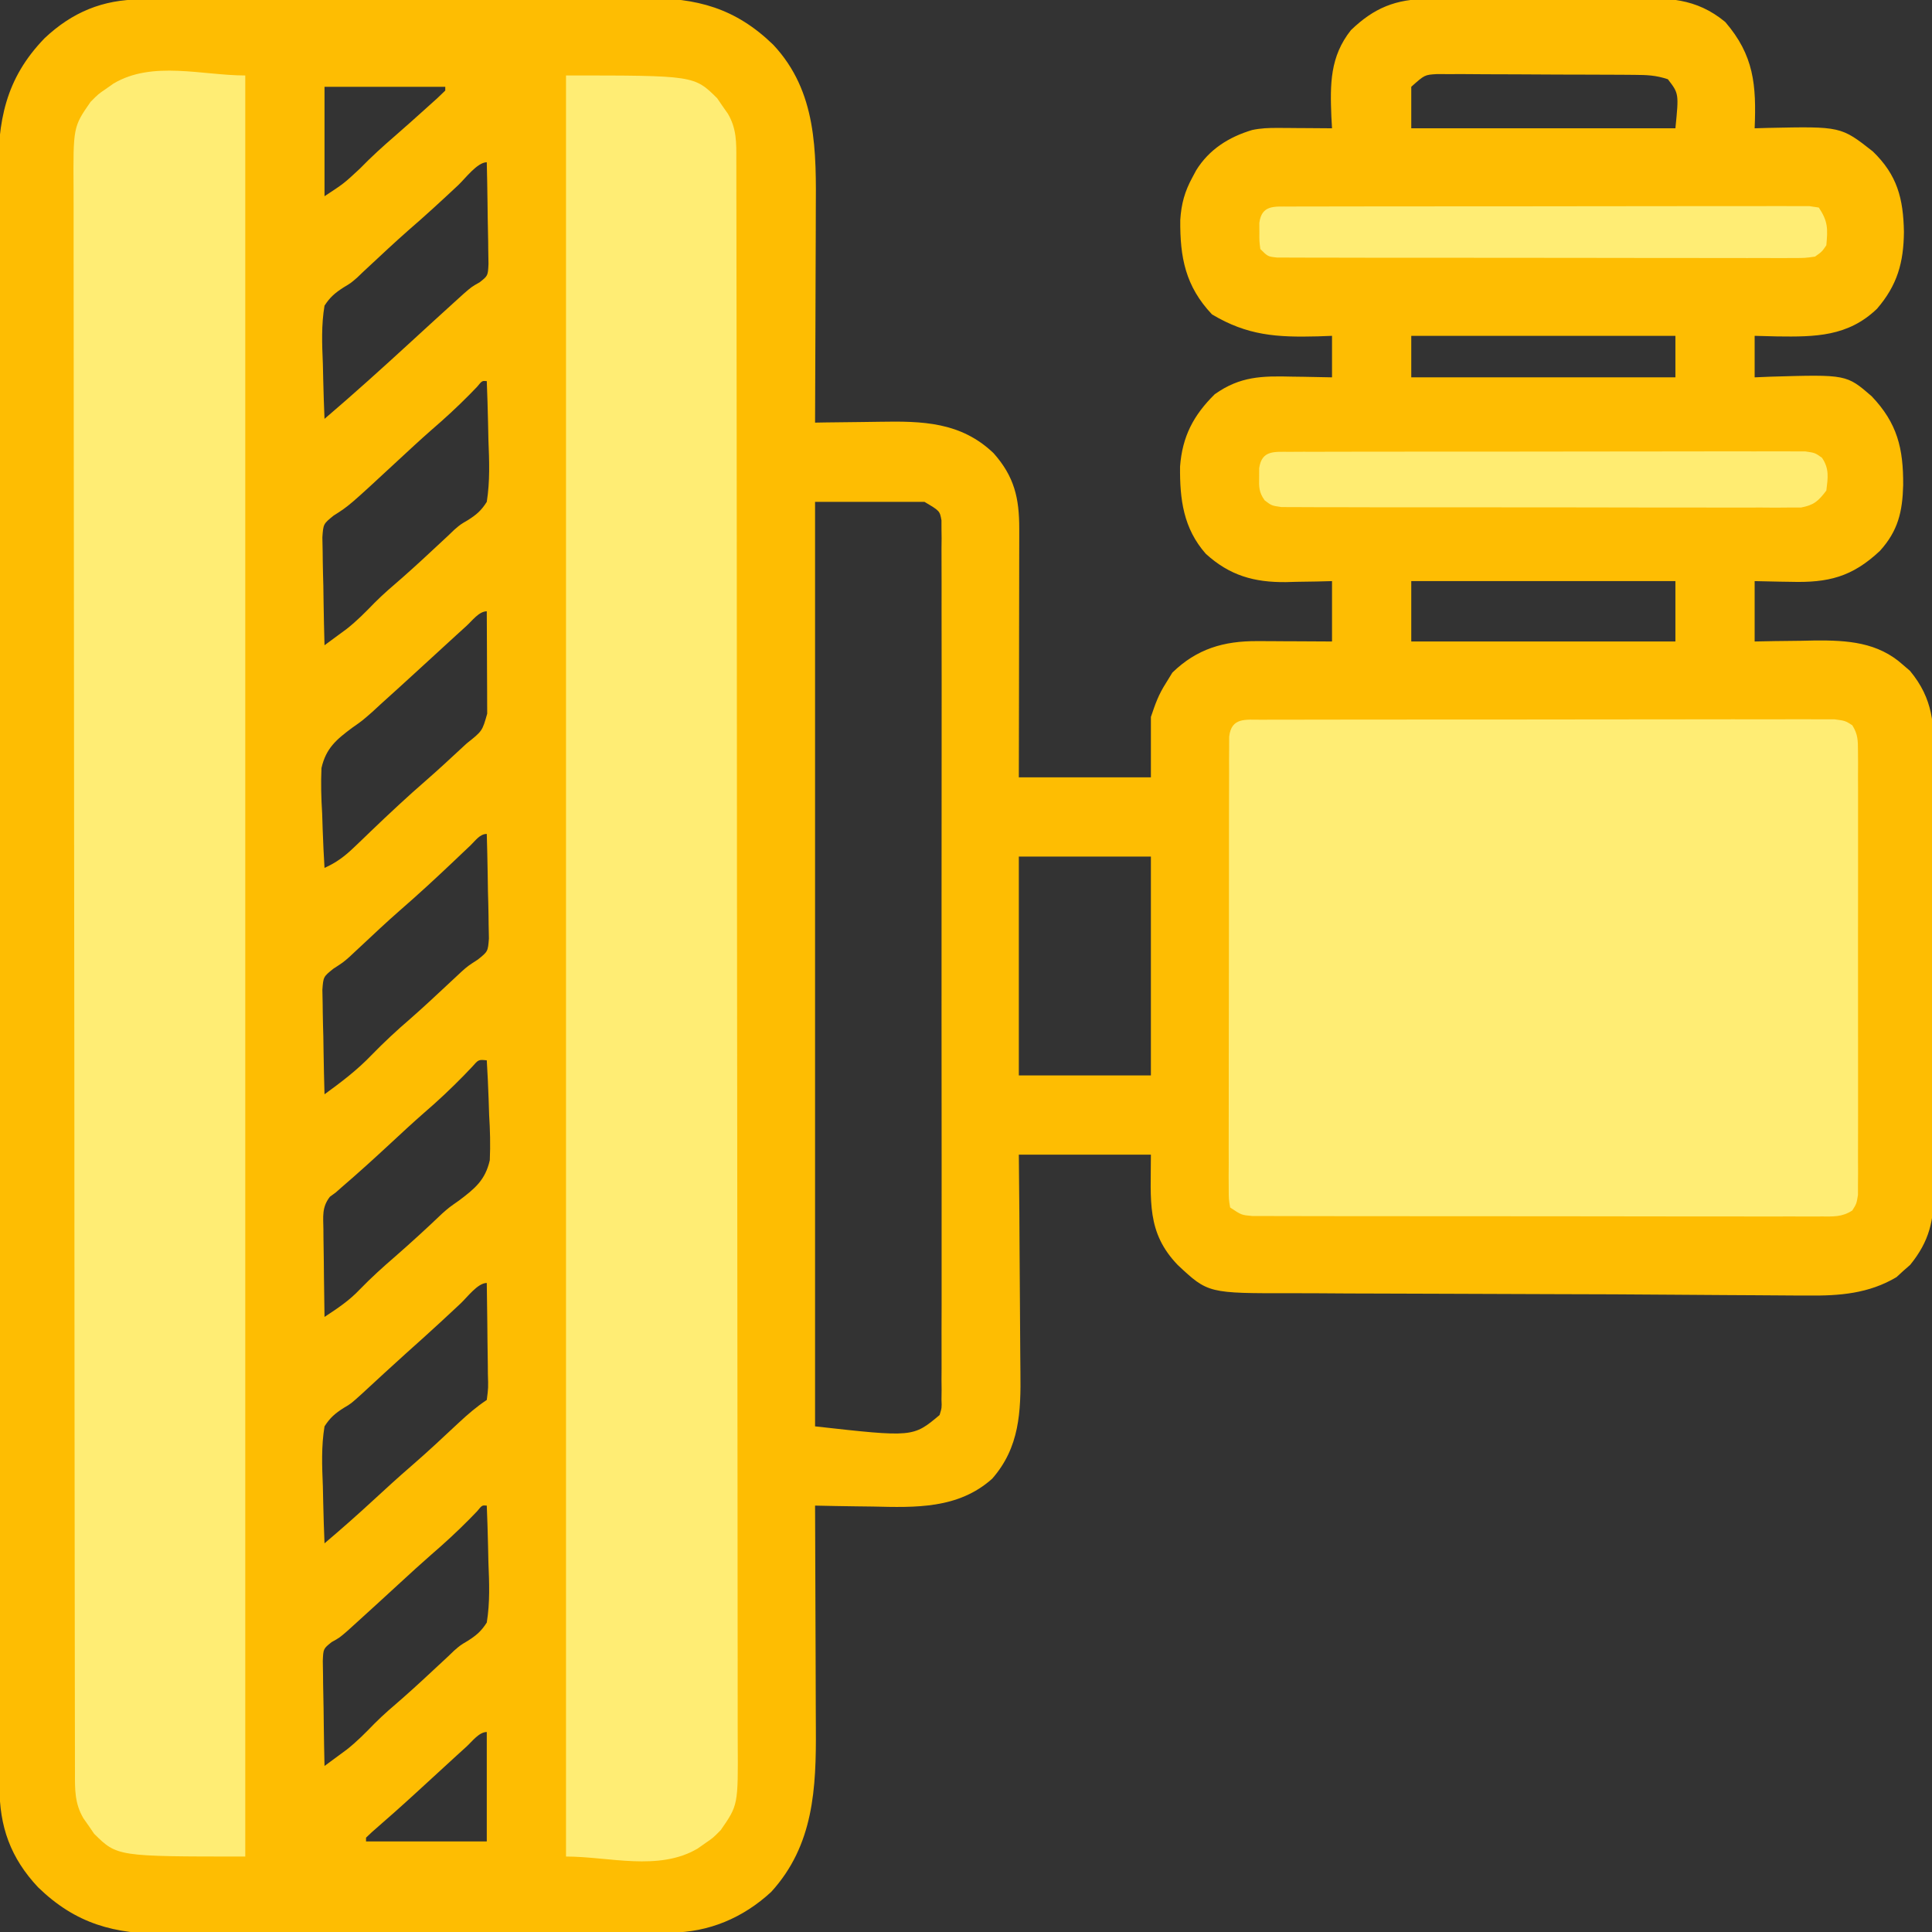 <svg xmlns="http://www.w3.org/2000/svg" width="512" height="512"><rect width="100%" height="100%" fill="#333333" stroke="none"/><path d="M0 0 C1.277 -0.007 2.554 -0.014 3.87 -0.022 C5.283 -0.025 6.696 -0.027 8.109 -0.03 C9.599 -0.036 11.089 -0.043 12.579 -0.05 C17.472 -0.071 22.365 -0.081 27.257 -0.091 C28.945 -0.095 30.632 -0.099 32.32 -0.103 C40.251 -0.123 48.183 -0.137 56.114 -0.145 C65.253 -0.155 74.391 -0.181 83.529 -0.222 C90.603 -0.252 97.676 -0.267 104.75 -0.27 C108.97 -0.272 113.189 -0.281 117.409 -0.306 C121.384 -0.33 125.359 -0.334 129.334 -0.324 C130.786 -0.323 132.237 -0.329 133.689 -0.343 C147.476 -0.467 157.708 2.319 167.691 11.995 C179.344 24.414 179.09 40.184 178.98 56.288 C178.976 57.907 178.973 59.527 178.971 61.146 C178.964 65.368 178.944 69.59 178.922 73.811 C178.901 78.135 178.892 82.46 178.882 86.784 C178.861 95.238 178.827 103.693 178.785 112.147 C179.671 112.131 180.558 112.116 181.472 112.1 C184.808 112.048 188.143 112.011 191.48 111.982 C192.915 111.967 194.35 111.947 195.786 111.921 C207.249 111.717 217.403 111.941 226.093 120.245 C231.603 126.442 232.912 132.175 232.898 140.302 C232.898 141.015 232.898 141.728 232.898 142.462 C232.898 144.81 232.89 147.158 232.882 149.507 C232.88 151.138 232.879 152.768 232.878 154.399 C232.874 158.687 232.864 162.974 232.853 167.262 C232.841 172.409 232.837 177.556 232.831 182.703 C232.821 190.518 232.802 198.332 232.785 206.147 C244.335 206.147 255.885 206.147 267.785 206.147 C267.785 200.867 267.785 195.587 267.785 190.147 C269.011 186.511 269.825 184.213 271.785 181.147 C272.341 180.24 272.898 179.332 273.472 178.397 C279.958 172.086 287.085 170.006 295.96 170.05 C297.117 170.053 298.274 170.056 299.466 170.059 C300.664 170.068 301.863 170.076 303.097 170.085 C304.923 170.091 304.923 170.091 306.786 170.098 C309.786 170.11 312.785 170.128 315.785 170.147 C315.785 164.867 315.785 159.587 315.785 154.147 C314.434 154.182 313.083 154.217 311.691 154.253 C309.889 154.281 308.087 154.308 306.285 154.335 C305.398 154.36 304.511 154.385 303.597 154.411 C295.173 154.504 288.657 152.682 282.324 146.897 C276.397 140.158 275.422 132.47 275.511 123.796 C276.109 115.821 279.064 110.185 284.71 104.62 C291.419 99.857 297.216 99.757 305.222 99.96 C306.24 99.973 307.257 99.987 308.306 100.001 C310.799 100.036 313.292 100.09 315.785 100.147 C315.785 96.517 315.785 92.887 315.785 89.147 C313.901 89.217 313.901 89.217 311.98 89.288 C301.207 89.568 293.372 89.099 283.972 83.46 C276.927 76.013 275.47 68.328 275.57 58.405 C275.852 54.131 276.743 50.891 278.785 47.147 C279.113 46.532 279.442 45.917 279.781 45.284 C283.201 39.756 288.435 36.446 294.637 34.594 C296.932 34.116 298.989 34.034 301.331 34.05 C302.598 34.054 302.598 34.054 303.89 34.059 C305.199 34.072 305.199 34.072 306.535 34.085 C307.867 34.091 307.867 34.091 309.226 34.098 C311.412 34.11 313.598 34.127 315.785 34.147 C315.727 33.108 315.669 32.069 315.609 30.999 C315.272 22.45 315.221 15.182 320.785 8.147 C326.925 2.229 332.663 -0.094 341.202 -0.143 C341.931 -0.15 342.66 -0.157 343.411 -0.164 C345.813 -0.183 348.215 -0.187 350.617 -0.189 C352.294 -0.195 353.972 -0.202 355.649 -0.209 C359.164 -0.221 362.678 -0.225 366.193 -0.223 C370.682 -0.223 375.17 -0.251 379.659 -0.285 C383.124 -0.307 386.589 -0.311 390.054 -0.31 C391.708 -0.313 393.363 -0.321 395.017 -0.337 C404.671 -0.419 412.185 -0.481 419.992 5.971 C427.613 14.817 428.263 22.678 427.785 34.147 C428.979 34.112 430.174 34.078 431.406 34.042 C450.648 33.639 450.648 33.639 459.097 40.272 C465.598 46.552 467.177 52.759 467.347 61.585 C467.27 69.709 465.603 75.713 460.21 81.975 C452.522 89.359 443.831 89.437 433.729 89.301 C431.747 89.26 429.766 89.205 427.785 89.147 C427.785 92.777 427.785 96.407 427.785 100.147 C429.184 100.089 430.584 100.031 432.027 99.971 C452.116 99.38 452.116 99.38 458.785 105.147 C465.61 112.305 467.204 118.994 467.146 128.694 C466.971 135.722 465.802 140.822 460.984 146.132 C453.584 153.086 447.238 154.612 437.347 154.335 C436.425 154.321 435.502 154.308 434.552 154.294 C432.296 154.259 430.04 154.205 427.785 154.147 C427.785 159.427 427.785 164.707 427.785 170.147 C429.557 170.112 431.329 170.078 433.156 170.042 C435.511 170.014 437.867 169.986 440.222 169.96 C441.387 169.935 442.551 169.909 443.751 169.883 C452.363 169.811 460.423 170.318 467.097 176.335 C467.712 176.864 468.327 177.394 468.96 177.94 C475.14 185.416 475.363 192.131 475.302 201.505 C475.308 202.843 475.315 204.18 475.323 205.518 C475.341 209.132 475.335 212.745 475.322 216.359 C475.312 220.152 475.321 223.946 475.327 227.739 C475.335 234.107 475.325 240.476 475.306 246.844 C475.284 254.192 475.291 261.54 475.313 268.888 C475.332 275.213 475.334 281.538 475.324 287.862 C475.317 291.633 475.316 295.403 475.33 299.174 C475.341 302.72 475.333 306.266 475.31 309.812 C475.302 311.723 475.314 313.635 475.327 315.546 C475.248 323.624 474.189 328.948 468.995 335.354 C468.087 336.149 468.087 336.149 467.16 336.96 C466.569 337.502 465.979 338.045 465.37 338.604 C458.066 342.963 450.223 343.58 441.902 343.475 C440.822 343.474 439.742 343.473 438.629 343.471 C434.972 343.462 431.316 343.431 427.66 343.397 C425.027 343.382 422.395 343.367 419.762 343.353 C415.335 343.328 410.909 343.299 406.482 343.261 C395.795 343.172 385.109 343.129 374.422 343.111 C365.009 343.094 355.596 343.057 346.183 343.009 C340.274 342.979 334.365 342.956 328.456 342.953 C322.811 342.949 317.166 342.92 311.521 342.874 C309.419 342.861 307.316 342.856 305.214 342.861 C282.941 342.899 282.941 342.899 274.906 335.392 C266.576 326.736 267.785 318.37 267.785 306.147 C256.235 306.147 244.685 306.147 232.785 306.147 C232.831 311.229 232.877 316.31 232.925 321.546 C232.946 324.781 232.965 328.017 232.98 331.253 C233.004 336.379 233.032 341.505 233.086 346.631 C233.13 350.768 233.154 354.904 233.164 359.041 C233.171 360.613 233.186 362.184 233.207 363.756 C233.347 374.267 233 383.73 225.722 392.022 C216.738 400.054 205.416 399.665 194.097 399.397 C192.606 399.377 191.114 399.359 189.622 399.342 C186.009 399.299 182.397 399.23 178.785 399.147 C178.789 400.048 178.793 400.948 178.798 401.876 C178.838 410.407 178.869 418.939 178.888 427.471 C178.899 431.856 178.913 436.241 178.935 440.626 C178.957 444.866 178.969 449.107 178.974 453.347 C178.978 454.956 178.985 456.565 178.996 458.174 C179.099 474.068 178.443 489.157 167.16 501.522 C159.721 508.401 150.614 512.256 140.569 512.294 C138.654 512.305 138.654 512.305 136.699 512.316 C135.286 512.319 133.873 512.322 132.46 512.324 C130.97 512.33 129.48 512.337 127.99 512.344 C123.097 512.365 118.205 512.375 113.312 512.385 C111.624 512.39 109.937 512.394 108.249 512.398 C100.318 512.417 92.386 512.431 84.455 512.439 C75.316 512.449 66.178 512.475 57.04 512.516 C49.966 512.546 42.893 512.561 35.819 512.564 C31.599 512.567 27.38 512.575 23.16 512.601 C19.185 512.624 15.21 512.628 11.235 512.618 C9.783 512.617 8.332 512.624 6.88 512.637 C-6.907 512.761 -17.139 509.975 -27.122 500.3 C-34.437 492.504 -37.372 484.217 -37.35 473.658 C-37.352 472.897 -37.354 472.136 -37.357 471.352 C-37.364 468.787 -37.363 466.221 -37.363 463.656 C-37.366 461.805 -37.37 459.953 -37.374 458.101 C-37.384 453.001 -37.388 447.9 -37.39 442.8 C-37.394 437.303 -37.404 431.807 -37.412 426.31 C-37.432 413.031 -37.442 399.751 -37.451 386.471 C-37.455 380.218 -37.461 373.966 -37.466 367.714 C-37.483 346.933 -37.498 326.152 -37.505 305.37 C-37.505 304.026 -37.506 302.683 -37.506 301.339 C-37.507 300.672 -37.507 300.006 -37.507 299.319 C-37.508 295.942 -37.509 292.566 -37.511 289.189 C-37.511 288.519 -37.511 287.849 -37.511 287.158 C-37.519 265.436 -37.543 243.714 -37.575 221.992 C-37.61 199.023 -37.629 176.053 -37.632 153.084 C-37.635 140.565 -37.643 128.046 -37.669 115.526 C-37.691 104.864 -37.699 94.203 -37.689 83.541 C-37.684 78.102 -37.686 72.663 -37.706 67.224 C-37.723 62.241 -37.722 57.259 -37.707 52.276 C-37.704 50.477 -37.709 48.677 -37.721 46.878 C-37.811 32.249 -35.843 21.049 -25.368 10.241 C-18.049 3.373 -9.994 0.038 0 0 Z M336.785 23.147 C336.785 26.777 336.785 30.407 336.785 34.147 C359.885 34.147 382.985 34.147 406.785 34.147 C407.709 24.933 407.709 24.933 404.785 21.147 C401.588 20.082 399.269 20.008 395.908 19.986 C394.7 19.976 393.492 19.967 392.247 19.957 C390.941 19.953 389.634 19.948 388.288 19.944 C386.935 19.938 385.581 19.933 384.227 19.927 C381.39 19.916 378.553 19.91 375.716 19.907 C372.083 19.901 368.451 19.877 364.818 19.849 C362.022 19.83 359.226 19.825 356.43 19.824 C354.441 19.819 352.451 19.8 350.461 19.782 C349.25 19.785 348.039 19.788 346.791 19.791 C345.192 19.785 345.192 19.785 343.561 19.78 C340.332 19.976 340.332 19.976 336.785 23.147 Z M48.785 23.147 C48.785 32.717 48.785 42.287 48.785 52.147 C53.92 48.783 53.92 48.783 58.16 44.835 C61.149 41.754 64.272 38.925 67.519 36.12 C70.3 33.699 73.047 31.242 75.785 28.772 C76.733 27.919 77.682 27.065 78.66 26.186 C79.361 25.513 80.062 24.84 80.785 24.147 C80.785 23.817 80.785 23.487 80.785 23.147 C70.225 23.147 59.665 23.147 48.785 23.147 Z M84.222 49.21 C79.846 53.308 75.451 57.357 70.91 61.272 C67.418 64.353 64.018 67.533 60.614 70.71 C60.092 71.196 59.569 71.682 59.031 72.182 C58.509 72.683 57.988 73.184 57.45 73.7 C55.785 75.147 55.785 75.147 53.839 76.313 C51.575 77.773 50.264 78.877 48.785 81.147 C47.919 86.295 48.124 91.335 48.347 96.522 C48.382 97.94 48.414 99.358 48.443 100.776 C48.52 104.235 48.64 107.69 48.785 111.147 C56.603 104.48 64.216 97.596 71.785 90.647 C75.609 87.137 79.437 83.632 83.285 80.147 C84.058 79.446 84.831 78.745 85.628 78.022 C87.785 76.147 87.785 76.147 89.895 74.958 C92.098 73.218 92.098 73.218 92.239 70.053 C92.218 68.812 92.197 67.57 92.175 66.292 C92.167 65.299 92.167 65.299 92.158 64.287 C92.136 62.177 92.085 60.069 92.035 57.96 C92.014 56.528 91.996 55.096 91.98 53.665 C91.936 50.158 91.867 46.653 91.785 43.147 C89.281 43.147 86.089 47.448 84.222 49.21 Z M336.785 89.147 C336.785 92.777 336.785 96.407 336.785 100.147 C359.885 100.147 382.985 100.147 406.785 100.147 C406.785 96.517 406.785 92.887 406.785 89.147 C383.685 89.147 360.585 89.147 336.785 89.147 Z M89.218 102.651 C88.559 103.33 87.901 104.01 87.222 104.71 C83.97 108.002 80.623 111.084 77.117 114.1 C74.122 116.729 71.205 119.437 68.285 122.147 C55.273 134.206 55.273 134.206 51.204 136.779 C48.468 138.992 48.468 138.992 48.217 142.539 C48.243 143.858 48.269 145.178 48.296 146.538 C48.303 147.242 48.31 147.947 48.318 148.673 C48.346 150.915 48.408 153.155 48.472 155.397 C48.497 156.921 48.52 158.444 48.54 159.967 C48.595 163.695 48.682 167.421 48.785 171.147 C50.047 170.222 51.307 169.293 52.566 168.362 C53.619 167.587 53.619 167.587 54.693 166.795 C57.359 164.694 59.668 162.346 62.027 159.913 C64.378 157.551 66.89 155.408 69.413 153.233 C72.99 150.086 76.47 146.836 79.953 143.586 C80.476 143.1 80.999 142.613 81.538 142.112 C82.06 141.61 82.581 141.108 83.119 140.591 C84.785 139.147 84.785 139.147 86.73 138.016 C89.048 136.554 90.309 135.479 91.785 133.147 C92.657 127.665 92.445 122.302 92.222 116.772 C92.187 115.258 92.155 113.744 92.126 112.229 C92.05 108.534 91.929 104.841 91.785 101.147 C90.543 101.032 90.543 101.032 89.218 102.651 Z M178.785 133.147 C178.785 213.997 178.785 294.847 178.785 378.147 C204.751 381.047 204.751 381.047 211.785 375.147 C212.379 373.22 212.379 373.22 212.288 371.054 C212.298 370.217 212.309 369.381 212.32 368.519 C212.311 367.599 212.302 366.68 212.292 365.733 C212.299 364.757 212.305 363.78 212.311 362.774 C212.327 359.488 212.315 356.202 212.302 352.915 C212.308 350.565 212.315 348.214 212.323 345.864 C212.342 339.47 212.334 333.075 212.322 326.681 C212.311 320.676 212.32 314.672 212.326 308.667 C212.337 296.05 212.324 283.433 212.302 270.815 C212.284 259.984 212.288 249.152 212.306 238.321 C212.327 225.749 212.336 213.178 212.324 200.606 C212.317 193.949 212.317 187.292 212.33 180.634 C212.341 174.377 212.333 168.119 212.31 161.862 C212.305 159.56 212.306 157.259 212.315 154.957 C212.326 151.825 212.312 148.693 212.292 145.561 C212.301 144.642 212.31 143.723 212.32 142.776 C212.309 141.939 212.299 141.102 212.288 140.24 C212.287 139.156 212.287 139.156 212.286 138.049 C211.834 135.538 211.834 135.538 207.785 133.147 C198.215 133.147 188.645 133.147 178.785 133.147 Z M336.785 154.147 C336.785 159.427 336.785 164.707 336.785 170.147 C359.885 170.147 382.985 170.147 406.785 170.147 C406.785 164.867 406.785 159.587 406.785 154.147 C383.685 154.147 360.585 154.147 336.785 154.147 Z M86.472 165.96 C85.568 166.781 84.665 167.602 83.734 168.448 C80.238 171.648 76.743 174.849 73.253 178.054 C70.069 180.976 66.872 183.882 63.66 186.772 C62.912 187.462 62.165 188.152 61.395 188.862 C58.785 191.147 58.785 191.147 56.143 192.996 C51.922 196.136 49.175 198.434 47.978 203.685 C47.801 207.74 47.906 211.665 48.16 215.71 C48.21 217.114 48.255 218.518 48.296 219.923 C48.414 223.335 48.577 226.739 48.785 230.147 C51.931 228.746 54.134 227.079 56.613 224.698 C57.331 224.014 58.049 223.33 58.788 222.626 C59.53 221.911 60.271 221.196 61.035 220.46 C65.895 215.802 70.785 211.222 75.874 206.815 C78.878 204.193 81.8 201.485 84.722 198.772 C85.298 198.24 85.873 197.707 86.466 197.159 C90.597 193.887 90.597 193.887 91.898 189.28 C91.893 188.028 91.888 186.777 91.882 185.487 C91.881 184.823 91.879 184.158 91.878 183.473 C91.872 181.344 91.86 179.214 91.847 177.085 C91.842 175.644 91.837 174.203 91.833 172.762 C91.822 169.224 91.805 165.686 91.785 162.147 C89.736 162.147 87.867 164.69 86.472 165.96 Z M87.468 224.182 C86.786 224.828 86.103 225.473 85.4 226.137 C84.322 227.163 84.322 227.163 83.222 228.21 C78.458 232.734 73.652 237.175 68.689 241.479 C65.204 244.531 61.836 247.707 58.454 250.872 C57.92 251.369 57.386 251.866 56.835 252.378 C56.368 252.815 55.9 253.252 55.419 253.703 C53.785 255.147 53.785 255.147 51.124 256.872 C48.477 259 48.477 259 48.217 262.447 C48.243 263.725 48.269 265.003 48.296 266.319 C48.303 267.001 48.31 267.684 48.318 268.387 C48.346 270.558 48.408 272.727 48.472 274.897 C48.497 276.372 48.52 277.848 48.54 279.323 C48.595 282.932 48.682 286.539 48.785 290.147 C53.242 286.909 57.469 283.708 61.285 279.71 C64.561 276.355 67.918 273.22 71.476 270.171 C75.099 266.995 78.611 263.7 82.129 260.41 C82.659 259.917 83.188 259.424 83.734 258.917 C84.201 258.479 84.669 258.042 85.15 257.592 C86.785 256.147 86.785 256.147 89.445 254.422 C92.092 252.294 92.092 252.294 92.352 248.847 C92.326 247.57 92.3 246.292 92.273 244.975 C92.262 243.952 92.262 243.952 92.251 242.907 C92.223 240.736 92.161 238.568 92.097 236.397 C92.072 234.922 92.049 233.447 92.029 231.971 C91.974 228.362 91.887 224.755 91.785 221.147 C89.937 221.147 88.739 222.974 87.468 224.182 Z M232.785 227.147 C232.785 246.287 232.785 265.427 232.785 285.147 C244.335 285.147 255.885 285.147 267.785 285.147 C267.785 266.007 267.785 246.867 267.785 227.147 C256.235 227.147 244.685 227.147 232.785 227.147 Z M87.902 282.87 C87.162 283.642 86.422 284.414 85.66 285.21 C82.252 288.693 78.777 291.965 75.081 295.135 C72.096 297.75 69.192 300.447 66.285 303.147 C62.04 307.086 57.766 310.973 53.37 314.745 C52.847 315.208 52.324 315.67 51.785 316.147 C51.002 316.721 51.002 316.721 50.204 317.306 C48.037 320.117 48.447 322.502 48.492 326.003 C48.496 326.664 48.5 327.326 48.504 328.008 C48.521 330.117 48.559 332.226 48.597 334.335 C48.612 335.766 48.626 337.198 48.638 338.63 C48.671 342.136 48.723 345.641 48.785 349.147 C52.206 346.899 55.35 344.822 58.16 341.835 C61.139 338.764 64.253 335.949 67.492 333.155 C71.727 329.446 75.9 325.643 79.966 321.748 C81.785 320.147 81.785 320.147 84.373 318.338 C88.609 315.156 91.385 312.91 92.586 307.614 C92.768 303.556 92.663 299.632 92.41 295.585 C92.359 294.181 92.314 292.776 92.273 291.372 C92.156 287.959 91.992 284.555 91.785 281.147 C89.605 280.922 89.605 280.922 87.902 282.87 Z M84.847 345.585 C83.652 346.697 82.457 347.809 81.261 348.921 C80.668 349.472 80.076 350.023 79.465 350.592 C76.45 353.383 73.384 356.117 70.324 358.858 C66.434 362.365 62.589 365.919 58.742 369.471 C55.785 372.147 55.785 372.147 53.88 373.256 C51.574 374.726 50.278 375.836 48.785 378.147 C47.913 383.459 48.124 388.671 48.347 394.022 C48.382 395.488 48.414 396.954 48.443 398.421 C48.52 401.998 48.64 405.572 48.785 409.147 C53.181 405.419 57.49 401.623 61.722 397.71 C65.02 394.668 68.328 391.644 71.722 388.71 C76.018 384.994 80.162 381.117 84.306 377.233 C86.718 374.986 89.035 372.98 91.785 371.147 C92.203 367.943 92.203 367.943 92.077 364.171 C92.071 363.143 92.071 363.143 92.065 362.094 C92.048 359.903 92.01 357.713 91.972 355.522 C91.957 354.038 91.943 352.553 91.931 351.069 C91.898 347.428 91.846 343.788 91.785 340.147 C89.391 340.147 86.61 343.931 84.847 345.585 Z M89.218 400.651 C88.559 401.33 87.901 402.01 87.222 402.71 C83.946 406.026 80.574 409.135 77.042 412.175 C74.29 414.579 71.598 417.047 68.91 419.522 C65.044 423.075 61.176 426.623 57.285 430.147 C56.511 430.848 55.738 431.55 54.941 432.272 C52.785 434.147 52.785 434.147 50.674 435.322 C48.46 437.086 48.46 437.086 48.33 440.333 C48.351 441.616 48.372 442.899 48.394 444.221 C48.4 444.905 48.405 445.589 48.411 446.294 C48.433 448.475 48.484 450.654 48.535 452.835 C48.555 454.314 48.573 455.794 48.589 457.274 C48.633 460.899 48.702 464.523 48.785 468.147 C50.047 467.222 51.307 466.293 52.566 465.362 C53.619 464.587 53.619 464.587 54.693 463.795 C57.359 461.694 59.668 459.346 62.027 456.913 C64.378 454.551 66.89 452.408 69.413 450.233 C72.99 447.086 76.47 443.836 79.953 440.586 C80.476 440.1 80.999 439.613 81.538 439.112 C82.06 438.611 82.581 438.109 83.119 437.592 C84.785 436.147 84.785 436.147 86.73 434.999 C89.021 433.538 90.307 432.448 91.785 430.147 C92.653 424.834 92.445 419.623 92.222 414.272 C92.187 412.806 92.155 411.34 92.126 409.874 C92.05 406.297 91.929 402.722 91.785 399.147 C90.543 399.032 90.543 399.032 89.218 400.651 Z M86.472 462.96 C85.57 463.78 84.667 464.599 83.738 465.444 C80.221 468.659 76.71 471.88 73.204 475.107 C69.3 478.695 65.334 482.208 61.331 485.686 C60.821 486.168 60.31 486.65 59.785 487.147 C59.785 487.477 59.785 487.807 59.785 488.147 C70.345 488.147 80.905 488.147 91.785 488.147 C91.785 478.577 91.785 469.007 91.785 459.147 C89.736 459.147 87.867 461.69 86.472 462.96 Z " fill="#FEBD02" transform="translate(37.215,-0.147)"></path><path d="M0 0 C0.986 -0.006 0.986 -0.006 1.991 -0.012 C4.203 -0.022 6.414 -0.018 8.626 -0.014 C10.208 -0.018 11.789 -0.023 13.371 -0.029 C17.675 -0.043 21.978 -0.043 26.282 -0.041 C29.871 -0.04 33.459 -0.045 37.048 -0.049 C45.512 -0.061 53.976 -0.061 62.44 -0.055 C71.181 -0.049 79.922 -0.061 88.663 -0.083 C96.159 -0.1 103.656 -0.106 111.152 -0.103 C115.633 -0.101 120.114 -0.104 124.595 -0.118 C128.808 -0.13 133.021 -0.128 137.234 -0.115 C138.783 -0.113 140.331 -0.116 141.879 -0.124 C143.989 -0.134 146.098 -0.126 148.208 -0.114 C149.981 -0.114 149.981 -0.114 151.79 -0.114 C154.667 0.261 154.667 0.261 156.547 1.466 C158.049 3.872 158.045 5.514 158.048 8.347 C158.057 9.398 158.065 10.45 158.074 11.533 C158.065 13.263 158.065 13.263 158.056 15.028 C158.064 16.85 158.064 16.85 158.072 18.71 C158.083 22.042 158.08 25.374 158.07 28.707 C158.063 32.193 158.07 35.679 158.075 39.165 C158.08 45.019 158.073 50.874 158.059 56.728 C158.042 63.499 158.048 70.269 158.064 77.039 C158.078 82.85 158.08 88.661 158.072 94.471 C158.067 97.943 158.066 101.414 158.076 104.886 C158.087 108.755 158.072 112.624 158.056 116.493 C158.062 117.646 158.068 118.8 158.074 119.988 C158.061 121.565 158.061 121.565 158.048 123.175 C158.047 124.09 158.046 125.005 158.045 125.948 C157.667 128.261 157.667 128.261 156.545 130.055 C153.766 131.84 151.539 131.635 148.253 131.635 C147.599 131.639 146.945 131.643 146.271 131.647 C144.076 131.657 141.882 131.645 139.687 131.633 C138.115 131.635 136.543 131.639 134.971 131.644 C130.699 131.653 126.426 131.644 122.153 131.631 C117.687 131.619 113.22 131.624 108.753 131.625 C101.251 131.626 93.749 131.615 86.247 131.597 C77.568 131.576 68.889 131.572 60.209 131.578 C51.868 131.584 43.526 131.578 35.184 131.567 C31.631 131.563 28.078 131.562 24.524 131.564 C20.342 131.566 16.159 131.558 11.976 131.542 C10.439 131.538 8.902 131.537 7.365 131.539 C5.27 131.543 3.177 131.534 1.082 131.521 C-0.091 131.519 -1.264 131.517 -2.473 131.515 C-5.333 131.261 -5.333 131.261 -8.333 129.261 C-8.707 127.037 -8.707 127.037 -8.707 124.212 C-8.714 123.144 -8.721 122.075 -8.728 120.974 C-8.72 119.797 -8.713 118.62 -8.705 117.407 C-8.708 116.171 -8.712 114.936 -8.716 113.662 C-8.723 110.268 -8.716 106.873 -8.703 103.479 C-8.691 99.931 -8.695 96.383 -8.697 92.835 C-8.698 86.877 -8.687 80.918 -8.669 74.959 C-8.648 68.065 -8.644 61.17 -8.65 54.275 C-8.656 47.65 -8.65 41.025 -8.639 34.4 C-8.634 31.577 -8.634 28.754 -8.636 25.931 C-8.638 21.992 -8.623 18.053 -8.607 14.114 C-8.61 12.937 -8.612 11.76 -8.615 10.547 C-8.608 9.478 -8.601 8.41 -8.593 7.309 C-8.591 6.377 -8.589 5.445 -8.587 4.485 C-7.995 -0.685 -4.287 0.007 0 0 Z " fill="#FFED74" transform="translate(334.333,190.739)"></path><path d="M0 0 C0 155.76 0 311.52 0 472 C-33.954 472 -33.954 472 -40.059 465.965 C-40.514 465.296 -40.969 464.627 -41.438 463.938 C-41.911 463.266 -42.384 462.594 -42.871 461.902 C-45.23 457.928 -45.144 454.218 -45.134 449.75 C-45.137 449.003 -45.139 448.256 -45.141 447.486 C-45.148 444.961 -45.148 442.437 -45.147 439.913 C-45.15 438.093 -45.154 436.273 -45.158 434.453 C-45.168 429.436 -45.172 424.418 -45.175 419.401 C-45.179 413.996 -45.188 408.591 -45.197 403.186 C-45.217 390.125 -45.227 377.064 -45.236 364.003 C-45.24 357.856 -45.245 351.709 -45.251 345.562 C-45.268 325.135 -45.282 304.707 -45.289 284.279 C-45.291 278.976 -45.293 273.673 -45.295 268.37 C-45.296 266.393 -45.296 266.393 -45.297 264.376 C-45.305 243.016 -45.33 221.657 -45.363 200.297 C-45.396 178.379 -45.414 156.461 -45.417 134.543 C-45.419 122.232 -45.428 109.922 -45.453 97.611 C-45.475 87.128 -45.483 76.645 -45.474 66.162 C-45.469 60.813 -45.471 55.463 -45.49 50.113 C-45.508 45.216 -45.507 40.319 -45.491 35.422 C-45.489 33.65 -45.493 31.878 -45.505 30.106 C-45.608 13.64 -45.608 13.64 -41 7 C-38.965 4.941 -38.965 4.941 -36.938 3.562 C-36.266 3.089 -35.594 2.616 -34.902 2.129 C-24.578 -3.998 -11.351 0 0 0 Z " fill="#FFED74" transform="translate(65,20)"></path><path d="M0 0 C33.954 0 33.954 0 40.059 6.035 C40.741 7.039 40.741 7.039 41.438 8.062 C41.911 8.734 42.384 9.406 42.871 10.098 C45.23 14.072 45.144 17.782 45.134 22.25 C45.137 22.997 45.139 23.744 45.141 24.514 C45.148 27.039 45.148 29.563 45.147 32.087 C45.15 33.907 45.154 35.727 45.158 37.547 C45.168 42.564 45.172 47.582 45.175 52.599 C45.179 58.004 45.188 63.409 45.197 68.814 C45.217 81.875 45.227 94.936 45.236 107.997 C45.24 114.144 45.245 120.291 45.251 126.438 C45.268 146.865 45.282 167.293 45.289 187.721 C45.291 193.024 45.293 198.327 45.295 203.63 C45.296 204.948 45.296 206.266 45.297 207.624 C45.305 228.984 45.33 250.343 45.363 271.703 C45.396 293.621 45.414 315.539 45.417 337.457 C45.419 349.768 45.428 362.078 45.453 374.389 C45.475 384.872 45.483 395.355 45.474 405.838 C45.469 411.187 45.471 416.537 45.49 421.887 C45.508 426.784 45.507 431.681 45.491 436.578 C45.489 438.35 45.493 440.122 45.505 441.894 C45.608 458.36 45.608 458.36 41 465 C38.965 467.059 38.965 467.059 36.938 468.438 C36.266 468.911 35.594 469.384 34.902 469.871 C24.578 475.998 11.351 472 0 472 C0 316.24 0 160.48 0 0 Z " fill="#FFED74" transform="translate(150,20)"></path><path d="M0 0 C1.218 -0.007 2.437 -0.014 3.692 -0.021 C5.05 -0.019 6.407 -0.017 7.765 -0.014 C9.189 -0.018 10.613 -0.023 12.037 -0.029 C15.911 -0.043 19.785 -0.043 23.659 -0.041 C26.889 -0.04 30.12 -0.045 33.351 -0.049 C40.971 -0.061 48.591 -0.061 56.212 -0.055 C64.08 -0.049 71.949 -0.061 79.817 -0.083 C86.566 -0.1 93.315 -0.106 100.064 -0.103 C104.098 -0.101 108.132 -0.104 112.165 -0.118 C115.958 -0.13 119.751 -0.128 123.544 -0.115 C124.938 -0.113 126.331 -0.116 127.725 -0.124 C129.624 -0.134 131.524 -0.124 133.423 -0.114 C134.487 -0.114 135.551 -0.114 136.647 -0.114 C139.275 0.261 139.275 0.261 141.113 1.569 C143.095 4.455 142.689 6.887 142.275 10.261 C140.184 13.023 138.998 14.128 135.558 14.761 C134.511 14.761 133.464 14.762 132.385 14.762 C131.181 14.772 129.976 14.782 128.736 14.792 C127.418 14.782 126.099 14.772 124.741 14.762 C123.337 14.766 121.932 14.772 120.528 14.779 C116.716 14.793 112.904 14.782 109.092 14.765 C105.104 14.751 101.117 14.758 97.129 14.761 C90.433 14.764 83.738 14.75 77.042 14.727 C69.297 14.701 61.553 14.699 53.808 14.711 C46.36 14.721 38.913 14.715 31.466 14.701 C28.295 14.695 25.124 14.695 21.953 14.7 C18.221 14.705 14.489 14.695 10.756 14.673 C9.385 14.668 8.014 14.667 6.643 14.672 C4.775 14.678 2.906 14.664 1.038 14.648 C-0.009 14.646 -1.056 14.644 -2.134 14.641 C-4.725 14.261 -4.725 14.261 -6.563 12.873 C-8.109 10.728 -8.094 9.321 -8.038 6.698 C-8.034 5.913 -8.03 5.128 -8.026 4.319 C-7.326 -0.474 -4.041 0.008 0 0 Z " fill="#FFEC71" transform="translate(341.725,119.739)"></path><path d="M0 0 C1.228 -0.007 2.457 -0.014 3.722 -0.021 C5.091 -0.019 6.459 -0.017 7.828 -0.014 C9.263 -0.018 10.699 -0.023 12.134 -0.029 C16.039 -0.043 19.944 -0.043 23.849 -0.041 C27.104 -0.04 30.36 -0.045 33.616 -0.049 C41.294 -0.061 48.971 -0.061 56.649 -0.055 C64.58 -0.049 72.511 -0.061 80.442 -0.083 C87.243 -0.1 94.044 -0.106 100.845 -0.103 C104.91 -0.101 108.976 -0.104 113.041 -0.118 C116.863 -0.13 120.684 -0.128 124.506 -0.115 C125.911 -0.113 127.317 -0.116 128.722 -0.124 C130.635 -0.134 132.548 -0.124 134.46 -0.114 C135.533 -0.114 136.605 -0.114 137.71 -0.114 C138.541 0.01 139.373 0.133 140.23 0.261 C142.693 3.956 142.62 5.894 142.23 10.261 C141.076 11.956 141.076 11.956 139.23 13.261 C136.602 13.635 136.602 13.635 133.378 13.635 C132.157 13.642 130.936 13.649 129.677 13.656 C128.322 13.649 126.966 13.641 125.611 13.633 C124.185 13.635 122.759 13.639 121.334 13.644 C117.46 13.653 113.586 13.644 109.712 13.631 C105.663 13.619 101.613 13.624 97.563 13.625 C90.763 13.626 83.963 13.615 77.163 13.597 C69.294 13.576 61.425 13.572 53.556 13.578 C45.994 13.584 38.432 13.578 30.87 13.567 C27.647 13.563 24.425 13.562 21.203 13.564 C17.412 13.566 13.621 13.558 9.83 13.542 C8.436 13.538 7.042 13.537 5.648 13.539 C3.75 13.543 1.853 13.532 -0.045 13.521 C-1.108 13.519 -2.172 13.517 -3.268 13.515 C-5.77 13.261 -5.77 13.261 -7.77 11.261 C-8.035 9.167 -8.035 9.167 -8.02 6.761 C-8.025 5.967 -8.03 5.173 -8.035 4.354 C-7.42 -0.496 -4.053 0.008 0 0 Z " fill="#FFED74" transform="translate(341.77,54.739)"></path></svg>